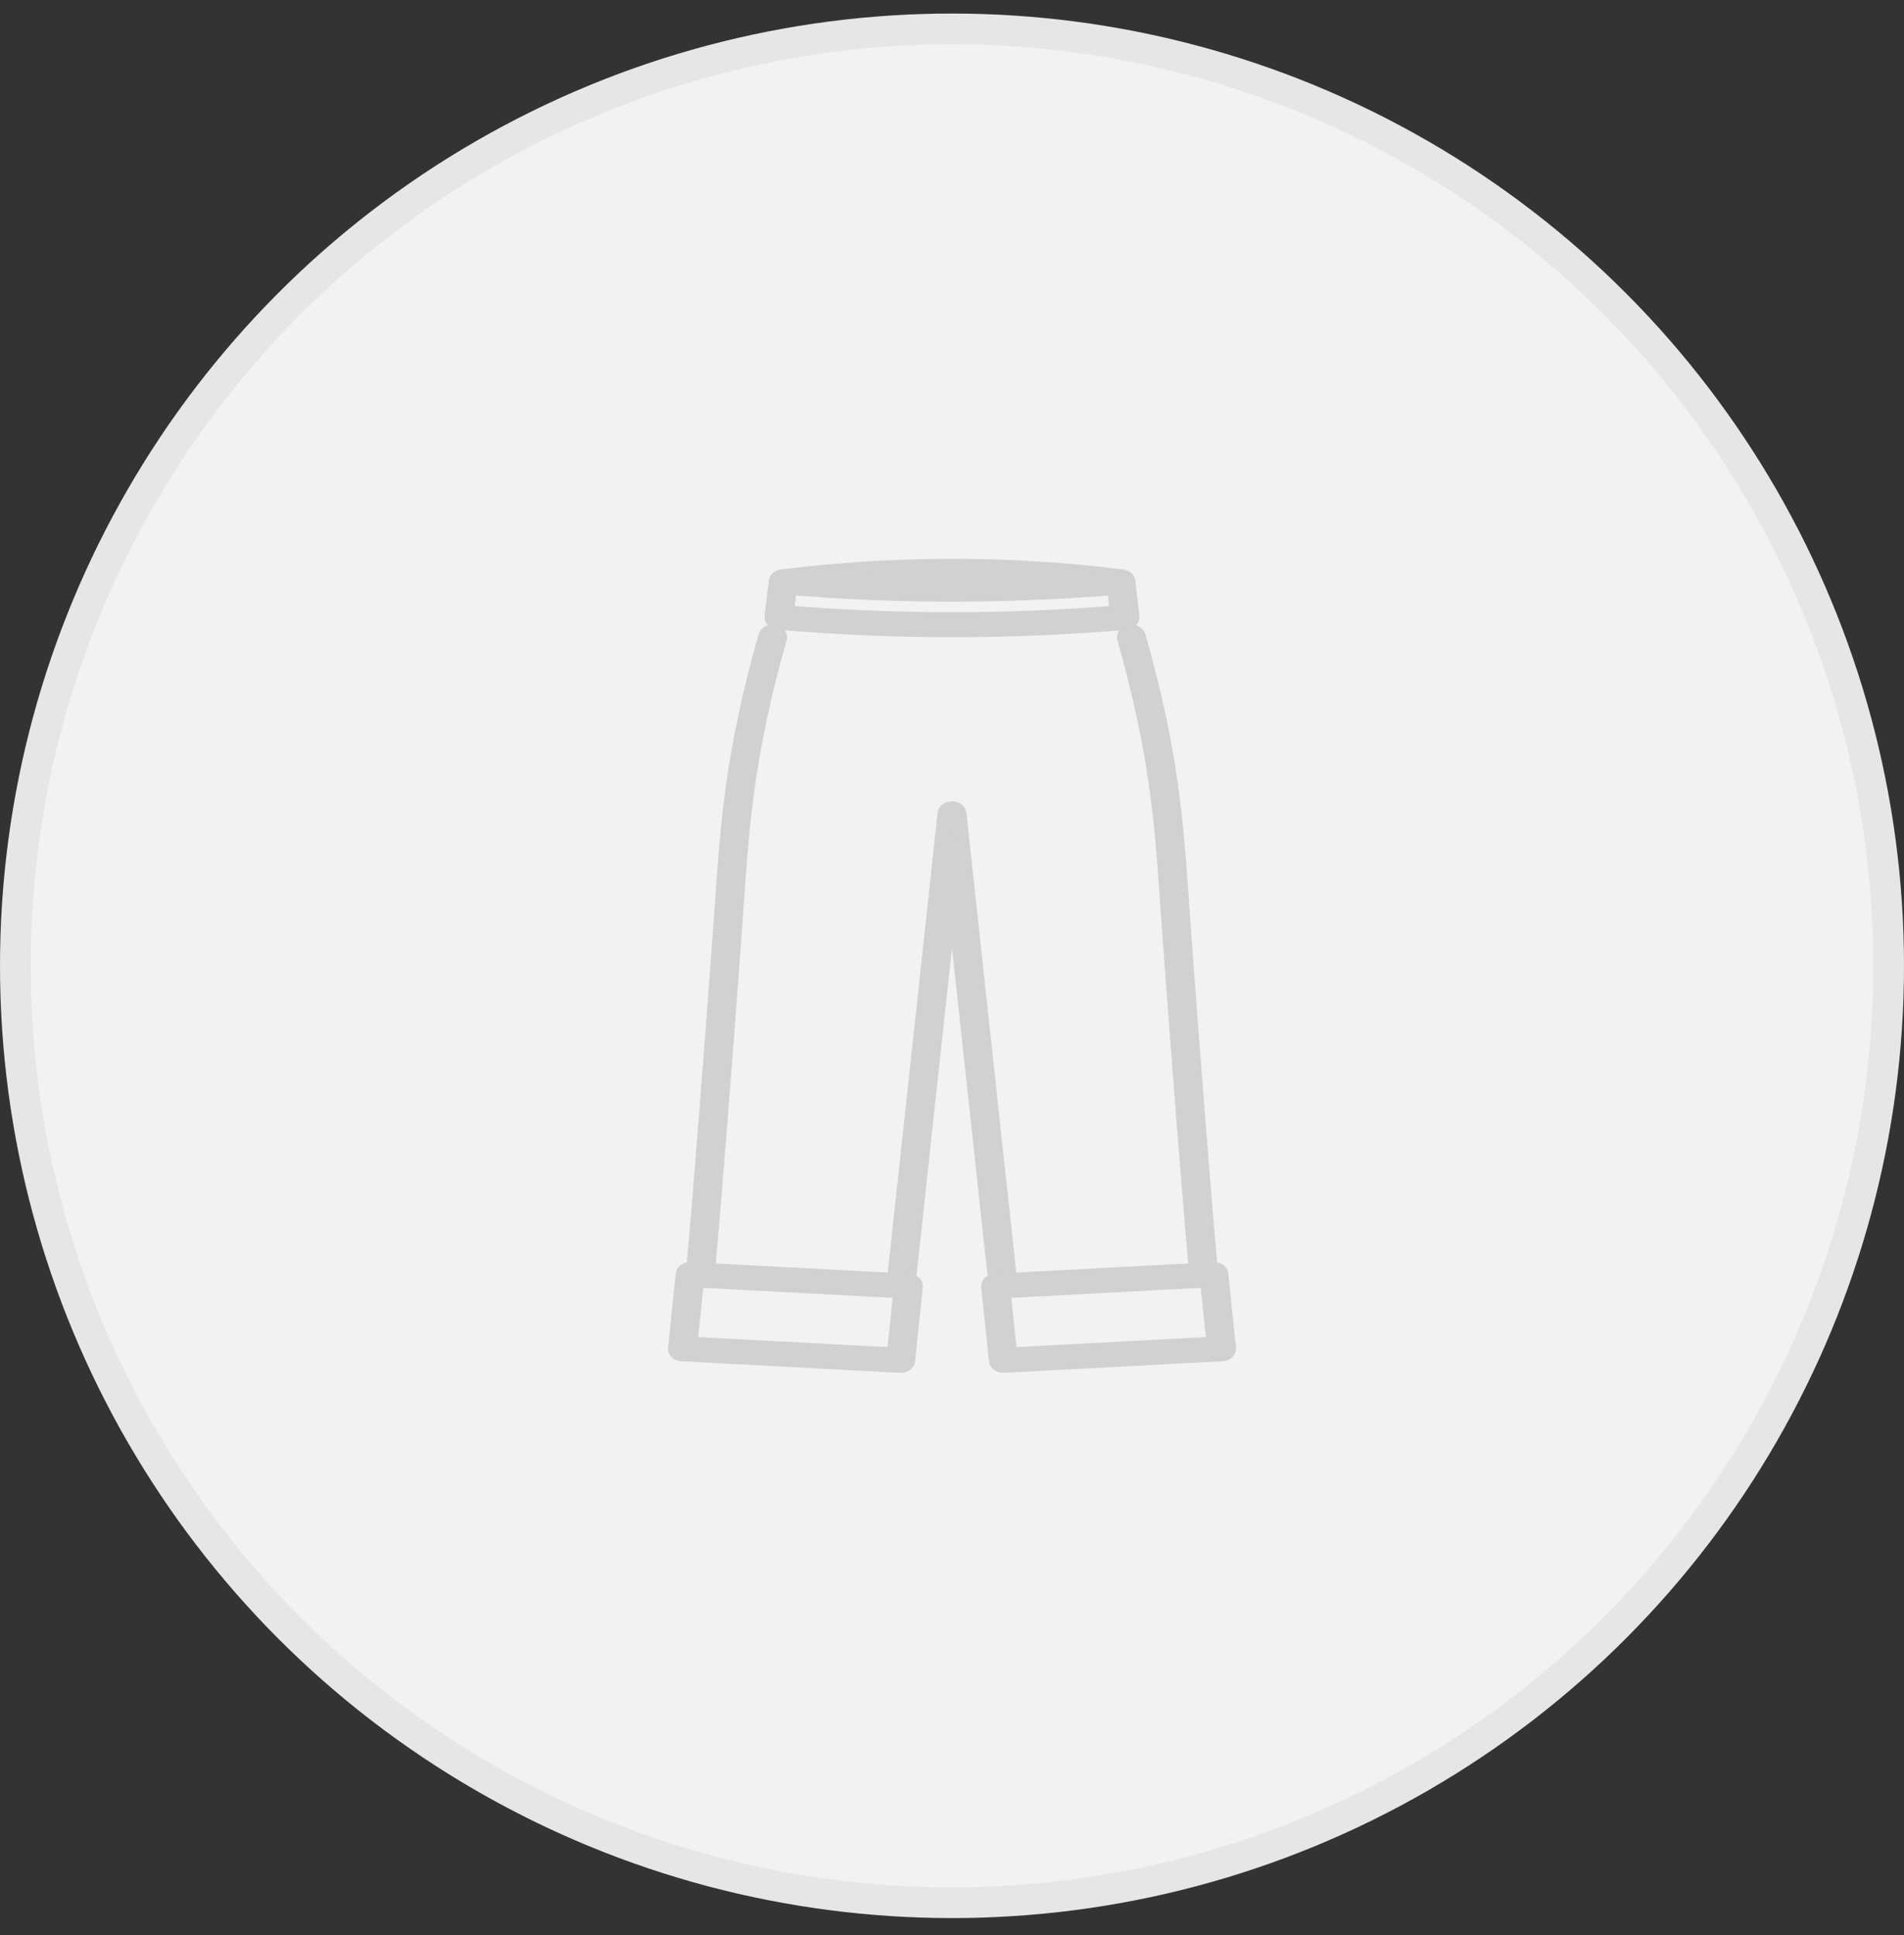 <svg width="62" height="63" viewBox="0 0 62 63" fill="none" xmlns="http://www.w3.org/2000/svg">
<rect x="0" y="0" width="62" height="63" fill="#333333" stroke="none"/>
<circle cx="31" cy="31.441" r="30.5" fill="#F2F2F2" stroke="#E6E6E6"/>
<path d="M39.196 41.67C39.081 41.67 38.984 41.606 38.976 41.523C38.774 39.274 38.431 34.936 38.103 30.47C38.077 30.117 38.054 29.777 38.031 29.447C37.839 26.703 37.688 24.536 36.624 20.772C36.599 20.686 36.677 20.604 36.796 20.587C36.916 20.57 37.032 20.625 37.056 20.71C38.128 24.497 38.28 26.675 38.472 29.432C38.495 29.762 38.519 30.101 38.544 30.453C38.873 34.919 39.215 39.255 39.417 41.503C39.425 41.589 39.332 41.664 39.21 41.67C39.206 41.67 39.201 41.67 39.196 41.67V41.67Z" fill="#D1D1D1" stroke="#D1D1D1" stroke-width="0.5"/>
<path d="M29.335 42.015C29.329 42.015 29.323 42.015 29.318 42.015C29.196 42.008 29.105 41.932 29.114 41.846L30.78 26.482C30.789 26.4 30.885 26.337 31 26.337C31.116 26.337 31.211 26.4 31.22 26.482L32.878 41.777C32.888 41.864 32.797 41.939 32.675 41.946C32.553 41.952 32.447 41.888 32.438 41.801L31 28.537L29.555 41.87C29.546 41.953 29.449 42.015 29.335 42.015H29.335Z" fill="#D1D1D1" stroke="#D1D1D1" stroke-width="0.5"/>
<path d="M22.81 41.602C22.805 41.602 22.801 41.602 22.796 41.602C22.674 41.597 22.582 41.522 22.589 41.435C22.791 39.18 23.124 34.972 23.456 30.453C23.482 30.101 23.506 29.762 23.529 29.432C23.721 26.675 23.873 24.497 24.944 20.71C24.968 20.625 25.085 20.57 25.204 20.587C25.323 20.604 25.401 20.687 25.377 20.772C24.312 24.537 24.161 26.704 23.969 29.447C23.946 29.777 23.923 30.117 23.897 30.47C23.565 34.99 23.232 39.199 23.03 41.456C23.023 41.539 22.926 41.603 22.81 41.603V41.602Z" fill="#D1D1D1" stroke="#D1D1D1" stroke-width="0.5"/>
<path d="M36.499 19.1C36.486 19.1 36.473 19.099 36.46 19.097C32.891 18.642 29.116 18.642 25.542 19.097C25.422 19.112 25.307 19.055 25.286 18.97C25.264 18.885 25.344 18.803 25.464 18.788C29.089 18.326 32.918 18.326 36.538 18.788C36.658 18.803 36.738 18.885 36.716 18.97C36.697 19.046 36.604 19.1 36.499 19.1V19.1Z" fill="#D1D1D1" stroke="#D1D1D1" stroke-width="0.5"/>
<path d="M31.012 20.495C29.131 20.495 27.25 20.413 25.34 20.251C25.222 20.241 25.137 20.167 25.146 20.083C25.188 19.695 25.237 19.3 25.283 18.929C25.288 18.887 25.317 18.848 25.364 18.821C25.41 18.794 25.47 18.782 25.529 18.787C29.211 19.101 32.79 19.101 36.472 18.787C36.532 18.782 36.591 18.794 36.638 18.821C36.684 18.848 36.713 18.887 36.719 18.929C36.767 19.319 36.812 19.708 36.853 20.085C36.862 20.169 36.777 20.243 36.659 20.253C34.761 20.414 32.886 20.495 31.012 20.495V20.495ZM25.603 19.957C29.236 20.254 32.772 20.255 36.396 19.958C36.366 19.683 36.333 19.401 36.298 19.118C32.736 19.41 29.265 19.41 25.703 19.118C25.669 19.391 25.634 19.675 25.603 19.957Z" fill="#D1D1D1" stroke="#D1D1D1" stroke-width="0.5"/>
<path d="M29.328 44.441C29.323 44.441 29.317 44.441 29.311 44.441L22.204 44.064C22.083 44.058 21.992 43.983 22.001 43.896L22.253 41.482C22.257 41.44 22.284 41.402 22.329 41.374C22.373 41.347 22.431 41.334 22.489 41.337L29.596 41.713C29.655 41.716 29.709 41.736 29.747 41.767C29.786 41.799 29.804 41.84 29.8 41.882L29.548 44.296C29.539 44.378 29.442 44.441 29.328 44.441V44.441ZM22.458 43.763L29.124 44.116L29.344 42.015L22.677 41.662L22.458 43.763Z" fill="#D1D1D1" stroke="#D1D1D1" stroke-width="0.5"/>
<path d="M32.672 44.441C32.557 44.441 32.461 44.378 32.452 44.296L32.2 41.882C32.195 41.84 32.215 41.799 32.253 41.767C32.291 41.736 32.345 41.716 32.404 41.713L39.511 41.337C39.569 41.334 39.627 41.347 39.671 41.374C39.716 41.402 39.743 41.44 39.747 41.482L39.999 43.896C40.008 43.982 39.917 44.058 39.796 44.064L32.689 44.441C32.683 44.441 32.678 44.441 32.672 44.441H32.672ZM32.657 42.015L32.876 44.116L39.543 43.763L39.323 41.662L32.657 42.015H32.657Z" fill="#D1D1D1" stroke="#D1D1D1" stroke-width="0.5"/>
</svg>
